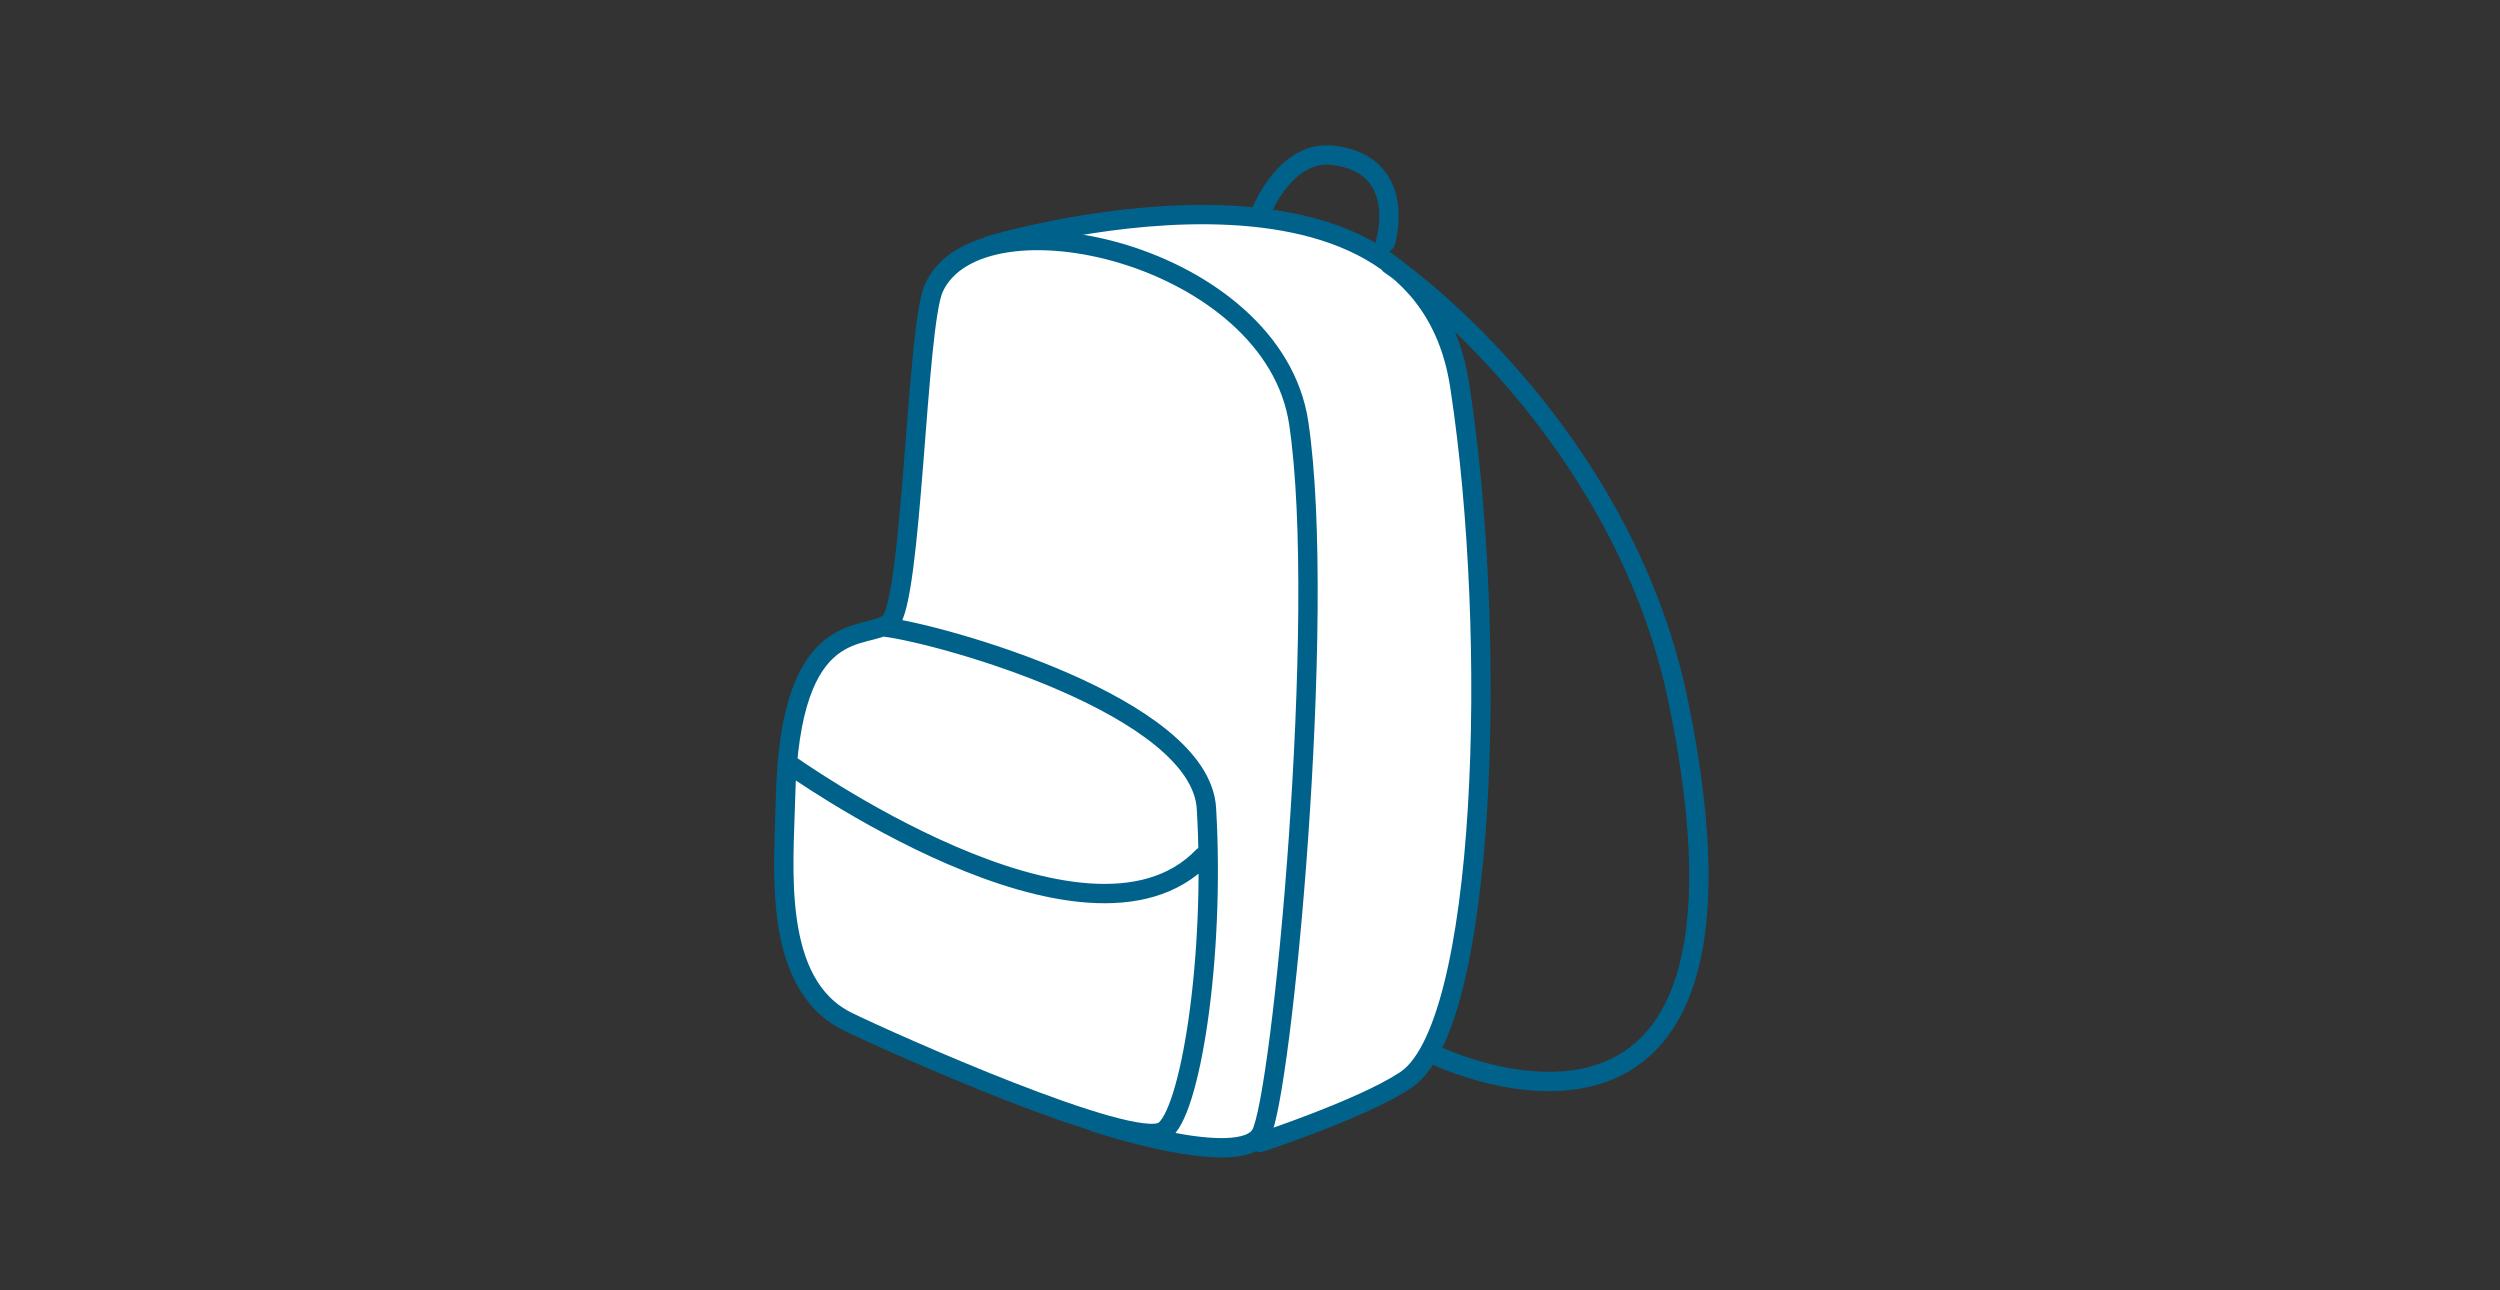 <?xml version="1.0" encoding="utf-8"?>
<!-- Generator: Adobe Illustrator 24.3.0, SVG Export Plug-In . SVG Version: 6.00 Build 0)  -->
<svg version="1.1" id="Laag_1" xmlns="http://www.w3.org/2000/svg" xmlns:xlink="http://www.w3.org/1999/xlink" x="0px" y="0px"
	 viewBox="0 0 155 80" style="enable-background:new 0 0 155 80;" xml:space="preserve">
<rect x="0" y="0" width="155" height="80" fill="#333333" stroke="none"/>
<style type="text/css">
	.st0{fill:#FFFFFF;}
	.st1{fill:none;stroke:#00628B;stroke-width:1.2;stroke-linecap:round;stroke-linejoin:round;}
</style>
<g>
	<path class="st0" d="M61.35,15.23c0,0,26.77-8.08,29.18,8.86c2.32,15.2,1.72,39.88-3.51,42.96c-2.65,1.72-8.88,3.78-8.88,3.78"/>
	<path class="st1" d="M61.35,15.23c0,0,26.77-8.08,29.18,8.86c2.32,15.2,1.72,39.88-3.51,42.96c-2.65,1.72-8.88,3.78-8.88,3.78
		 M78.25,13.01c0,0,1.51-3.74,4.41-3.38c4.7,0.58,3.24,5.39,3.24,5.39 M86.16,16.39c2.58,1.76,14.69,11.53,17.9,27.13
		c6.67,32.43-15.07,21.9-15.07,21.9"/>
	<path class="st0" d="M54.82,38.87c3.55,0.43,19.61,4.93,19.98,11.26c0.55,9.32-1.03,19.04-2.69,20.01
		c-1.98,1.16-16.88-5.49-19.57-6.81c-4.73-2.33-3.93-9.69-3.84-13.78c0.26-11.73,5.13-9.74,6.46-10.96
		c1.4-1.28,1.66-18.39,2.74-20.74c2.86-6.25,21.05-2.1,22.62,8.37c1.79,11.95-1.04,41.85-2.35,44.11
		c-1.3,2.24-10.26-0.75-10.26-0.75"/>
	<path class="st1" d="M54.82,38.87c3.55,0.43,19.61,4.93,19.98,11.26c0.55,9.32-1.03,19.04-2.69,20.01
		c-1.98,1.16-16.88-5.49-19.57-6.81c-4.73-2.33-3.93-9.69-3.84-13.78c0.26-11.73,5.13-9.74,6.46-10.96
		c1.4-1.28,1.66-18.39,2.74-20.74c2.86-6.25,21.05-2.1,22.62,8.37c1.79,11.95-1.04,41.85-2.35,44.11
		c-1.3,2.24-10.26-0.75-10.26-0.75 M48.83,47.31c0,0,18.52,13.31,25.76,5.79"/>
</g>
</svg>
